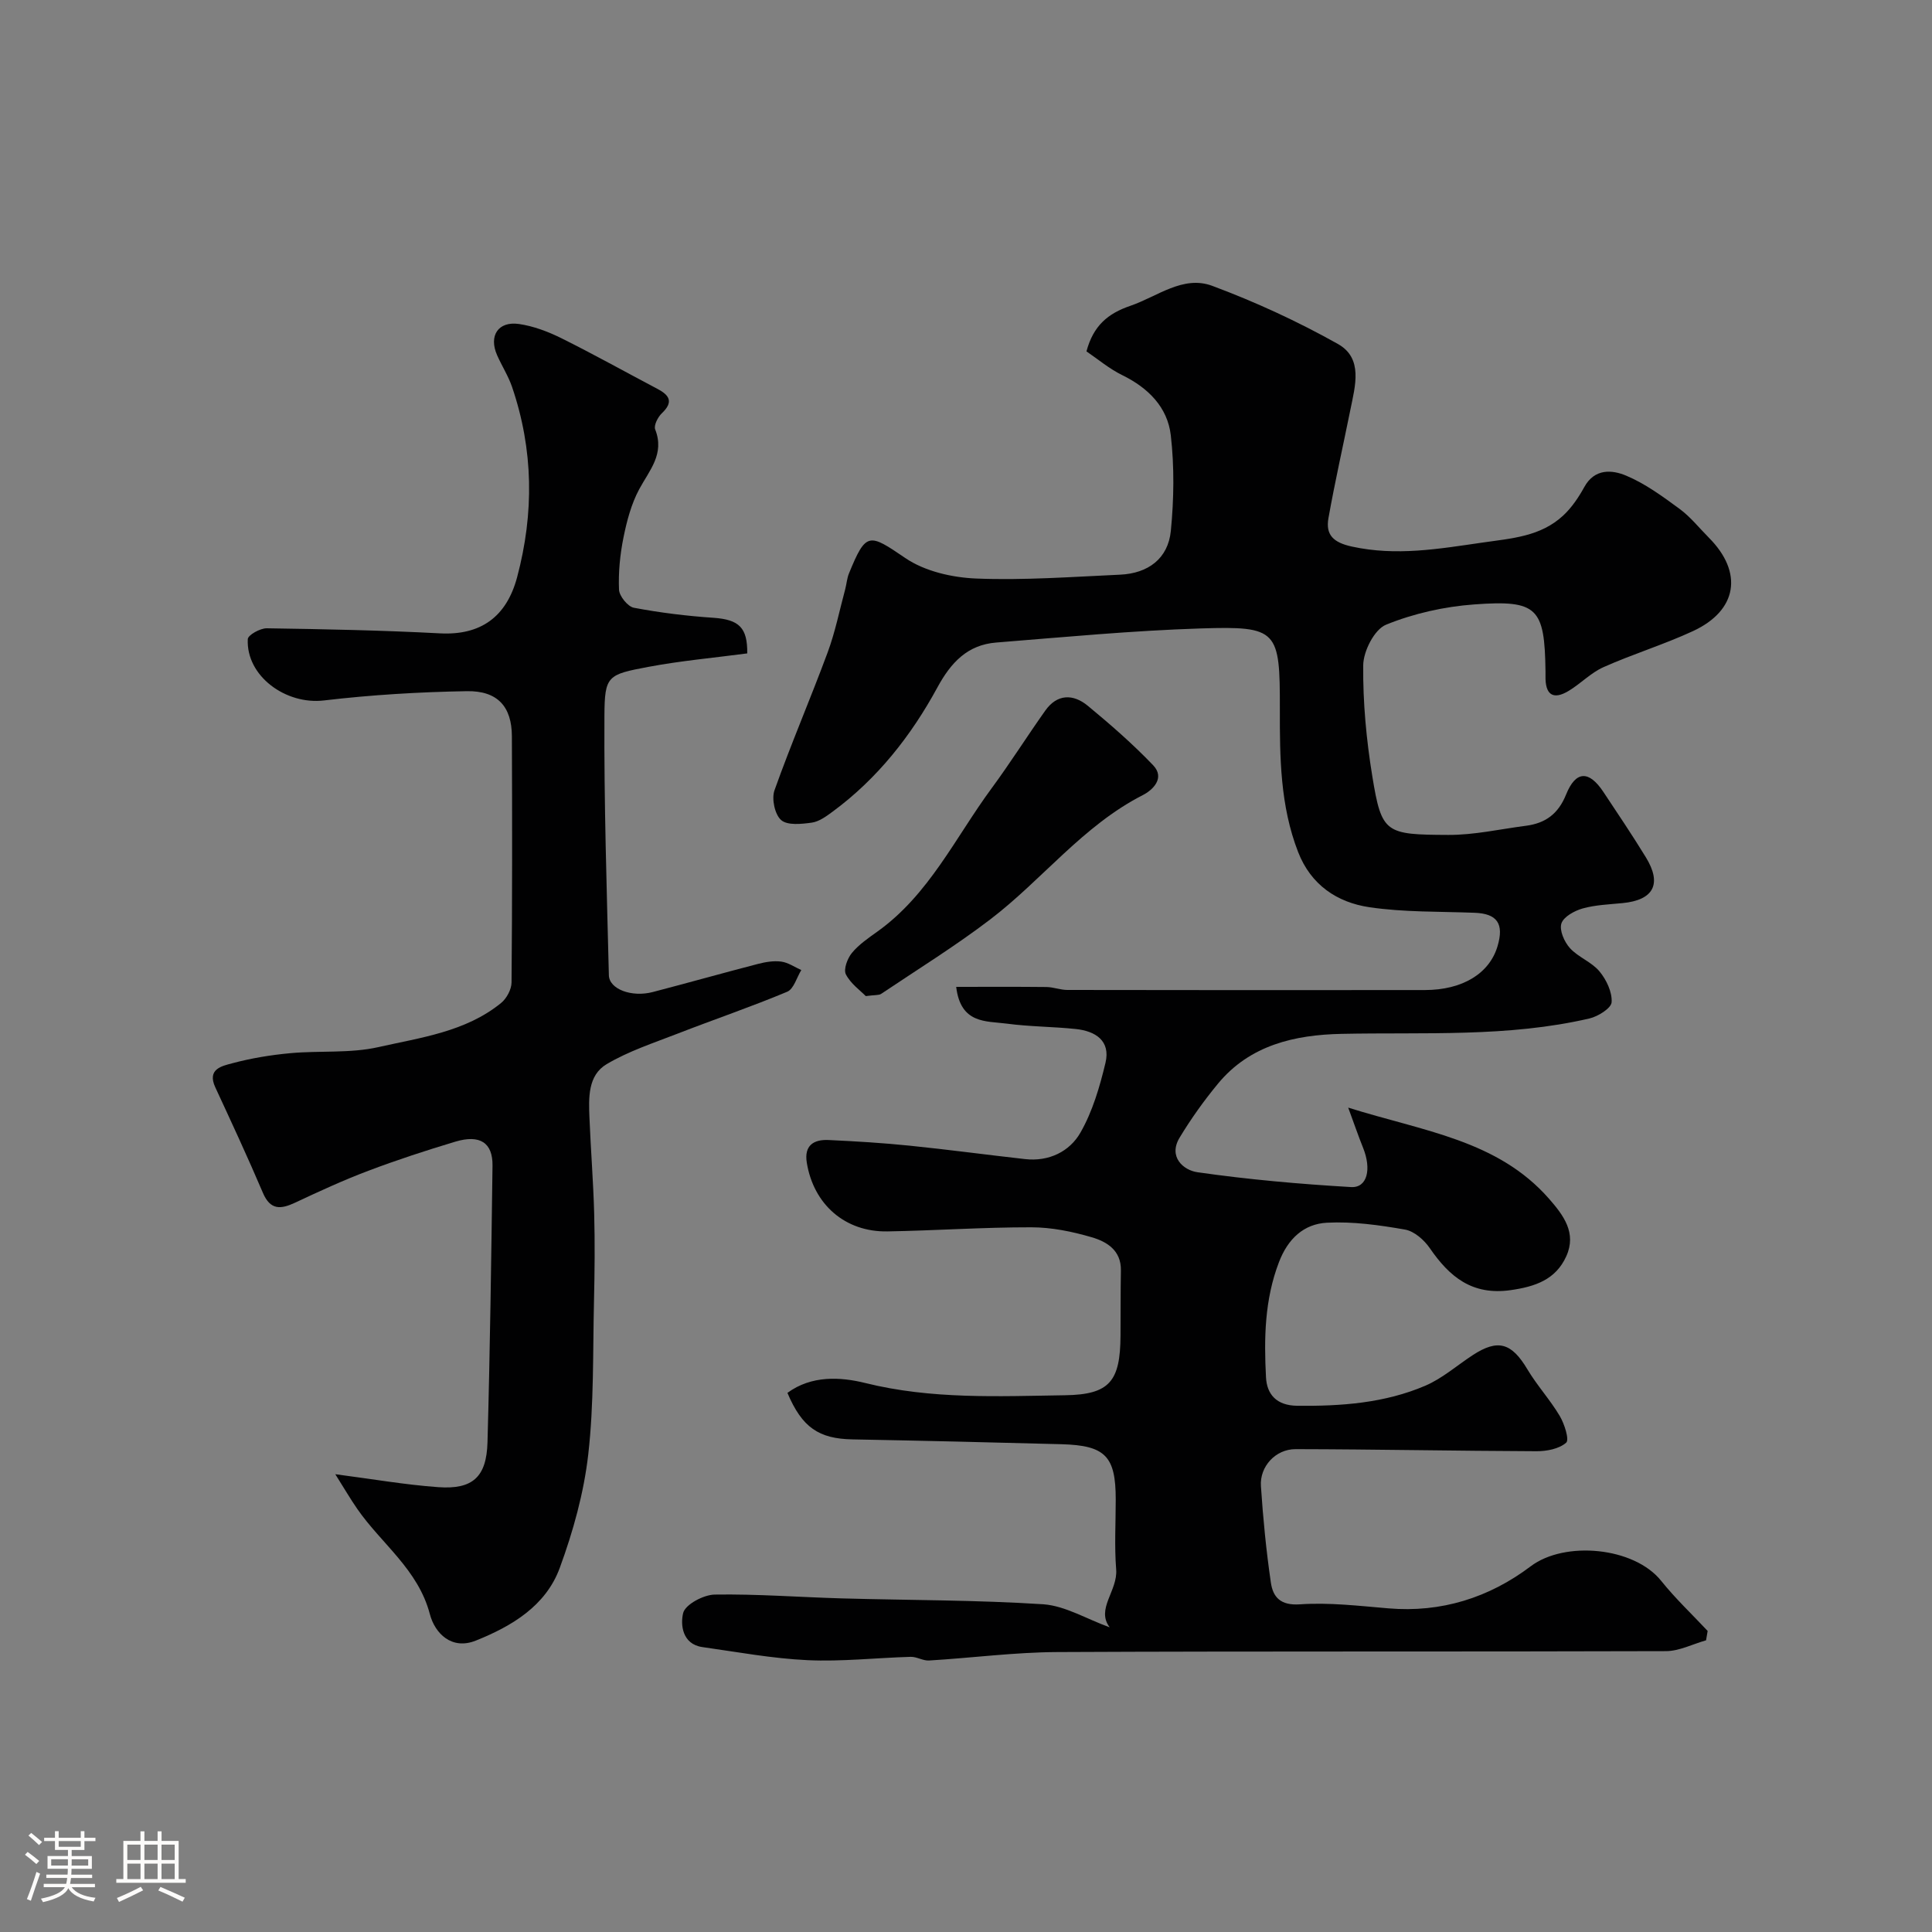 <svg enable-background="new 0 0 400 400" viewBox="0 0 400 400" xmlns="http://www.w3.org/2000/svg"><rect x="0" y="0" width="400" height="400" fill="#808080" stroke="none"/><path d="m5.17 384 .55-.58c.85.61 1.65 1.24 2.4 1.87l-.59.64c-.83-.73-1.62-1.38-2.36-1.93m1.22 9.53-.82-.34c.71-1.76 1.37-3.64 1.98-5.63.24.13.5.25.76.36-.6 1.67-1.24 3.54-1.92 5.61m-.5-13.5.57-.54c.56.44 1.31 1.06 2.26 1.87l-.64.64c-.68-.66-1.41-1.32-2.19-1.97m3.25.46h2.24v-1.36h.77v1.36h4.57v-1.36h.76v1.36h2.28v.69h-2.28v1.84h-2.64v1.26h4.18v2.64h-4.21c0 .45-.02.86-.05 1.21h4.32v.69h-4.38c-.04.34-.1.75-.19 1.22h5.15v.69h-4.82c.87 1.19 2.51 1.92 4.93 2.19-.17.31-.3.57-.37.76-2.77-.49-4.52-1.41-5.26-2.76-.56 1.26-2.3 2.23-5.24 2.9-.12-.24-.26-.48-.43-.72 2.73-.55 4.38-1.34 4.96-2.38h-4.38v-.69h4.65c.1-.38.17-.79.21-1.22h-4.32v-.69h4.4c.03-.34.05-.75.05-1.21h-4.2v-2.64h4.23v-1.26h-2.69v-1.84h-2.24zm1.46 4.46v1.29h3.45c.01-.4.02-.57.01-.53v-.32-.45h-3.46zm1.55-2.59h4.57v-1.19h-4.57zm6.11 2.59h-3.42v.77c-.01.19-.01.37-.02.53h3.44v-1.29z" fill="#fcfbfa"/><path d="m32.63 379.16h.82v1.98h3.54v7.89h1.46v.78h-14.37v-.78h1.46v-7.89h3.54v-1.98h.82v1.98h2.73zm-3.49 11.48.5.73c-1.61.82-3.28 1.63-5 2.41-.13-.27-.28-.55-.44-.82 1.75-.72 3.4-1.49 4.94-2.32m-2.78-5.55h2.73v-3.18h-2.73zm0 3.95h2.73v-3.2h-2.73zm3.54-3.95h2.73v-3.18h-2.73zm0 3.95h2.73v-3.2h-2.73zm7.89 4.68c-1.84-.92-3.51-1.7-5.02-2.32l.45-.73c1.89.8 3.57 1.55 5.04 2.23zm-1.62-11.81h-2.73v3.18h2.73zm-2.73 7.13h2.73v-3.2h-2.73z" fill="#fcfbfa"/><g fill="#010102"><path d="m229.75 336.92c-2.9-3.8 1.7-7.55 1.34-11.99-.38-4.8-.09-9.66-.09-14.49 0-8.93-2.13-11.18-11.2-11.43-14.43-.39-28.87-.73-43.3-1-6.97-.13-10.44-2.45-13.47-9.63 4.97-3.66 10.98-3.31 16.08-2.05 13.74 3.42 27.59 2.75 41.43 2.54 9.24-.14 11.39-2.93 11.45-12.3.03-4.52 0-9.04.08-13.55.07-4.16-2.93-5.95-6.04-6.86-4.03-1.18-8.32-2.06-12.5-2.06-9.93-.02-19.86.68-29.8.85-8.76.15-15.28-5.57-16.69-14.22-.59-3.6 1.44-4.85 4.53-4.7 5.6.26 11.2.6 16.77 1.17 7.98.81 15.93 1.89 23.91 2.78 4.91.55 9.2-1.56 11.44-5.48 2.51-4.38 4-9.49 5.19-14.46 1.09-4.59-2.11-6.58-6.2-7-4.74-.49-9.54-.48-14.26-1.11-4.24-.56-9.53.1-10.45-7.61 6.36 0 12.51-.04 18.67.03 1.46.02 2.91.61 4.36.61 24.66.04 49.33.05 73.99.02 7.83-.01 13.39-3.44 15.06-9.08 1.39-4.68-.09-6.75-4.76-6.92-7.27-.28-14.61-.09-21.77-1.15-6.68-.99-12.11-4.61-14.76-11.43-3.72-9.58-3.8-19.58-3.78-29.62.03-16.34-.43-17.17-16.35-16.67-14.14.45-28.26 1.79-42.37 2.92-5.92.47-9.36 4.09-12.19 9.31-5.43 9.99-12.43 18.9-21.72 25.73-1.3.96-2.78 2.04-4.29 2.25-2.12.29-5.03.61-6.34-.54s-2-4.4-1.37-6.16c3.42-9.6 7.46-18.97 11-28.53 1.57-4.23 2.46-8.72 3.64-13.09.29-1.09.36-2.25.78-3.28 3.55-8.67 4.13-8.31 11.67-3.18 4.04 2.75 9.7 4.04 14.7 4.24 9.9.39 19.84-.35 29.76-.8 5.76-.26 9.94-3.29 10.51-9.07.64-6.55.74-13.27-.01-19.79-.67-5.8-4.66-9.81-10.03-12.44-2.72-1.33-5.1-3.35-7.43-4.93 1.42-5.32 4.44-7.85 9.08-9.43 5.59-1.91 10.91-6.39 16.96-4.14 8.94 3.33 17.7 7.37 26.01 12.03 5.29 2.97 3.58 8.71 2.59 13.63-1.51 7.48-3.2 14.92-4.54 22.44-.62 3.49 1.05 5.05 4.85 5.88 9.17 2.01 17.94.49 26.99-.82 6.14-.89 12.08-1.24 16.79-5.63 1.75-1.63 3.17-3.75 4.34-5.87 2.14-3.9 5.76-3.58 8.65-2.37 3.97 1.66 7.58 4.32 11.08 6.89 2.26 1.66 4.05 3.94 6.05 5.95 7.16 7.18 5.96 15.08-3.29 19.36-6.03 2.79-12.45 4.75-18.52 7.46-2.6 1.16-4.7 3.39-7.17 4.89-3.38 2.05-4.9.68-4.83-3.02.01-.33 0-.67 0-1-.18-13.15-1.61-14.83-14.76-13.86-6.19.45-12.54 1.87-18.26 4.2-2.4.98-4.69 5.47-4.72 8.39-.08 7.68.65 15.45 1.89 23.04 1.93 11.81 2.71 12.03 15.72 12.09 5.35.03 10.71-1.2 16.06-1.89 4.03-.52 6.7-2.43 8.33-6.47 2.01-4.98 4.74-5.02 7.71-.56 2.98 4.48 5.99 8.96 8.8 13.54 3.4 5.54 1.62 8.88-4.84 9.5-2.77.27-5.61.37-8.25 1.11-1.69.48-3.95 1.72-4.39 3.11-.45 1.42.61 3.82 1.77 5.1 1.72 1.89 4.49 2.86 6.11 4.81 1.43 1.72 2.65 4.28 2.52 6.38-.07 1.24-2.79 2.95-4.58 3.37-16.92 3.93-34.17 2.83-51.33 3.19-9.67.2-18.97 2.3-25.58 10.3-2.91 3.52-5.59 7.27-7.95 11.18-2.41 3.98.78 6.76 3.7 7.17 10.53 1.51 21.17 2.45 31.8 3.07 3.34.19 4.28-3.68 2.47-8.16-.93-2.3-1.73-4.65-3.07-8.29 15.65 4.92 30.92 6.7 41.59 18.88 3.01 3.44 5.74 7.08 3.56 11.9-2.19 4.83-6.4 6.28-11.52 7.01-7.98 1.13-12.65-2.75-16.74-8.7-1.17-1.7-3.23-3.51-5.13-3.84-5.32-.93-10.8-1.7-16.16-1.42-4.79.25-8.09 3.32-9.94 8.18-2.98 7.78-3.1 15.78-2.68 23.82.18 3.51 2.15 5.85 6.46 5.9 9.12.1 18.11-.55 26.54-4.16 3.51-1.51 6.53-4.18 9.78-6.31 5.24-3.43 8.07-2.57 11.35 2.94 2 3.35 4.7 6.29 6.69 9.64.97 1.64 2.02 4.93 1.33 5.53-1.46 1.29-4.04 1.78-6.16 1.77-16.62-.06-33.24-.4-49.86-.43-4.15-.01-7.45 3.6-7.18 7.64.44 6.68 1.09 13.36 2.06 19.99.44 3.01 1.99 4.78 6.02 4.5 6.05-.42 12.2.32 18.28.83 11 .94 20.92-2.23 29.5-8.71 7.03-5.31 21.39-4.01 27.01 3.02 2.94 3.67 6.4 6.93 9.62 10.37-.11.65-.22 1.29-.33 1.94-2.77.78-5.54 2.23-8.31 2.24-41.99.14-83.99-.01-125.99.19-8.86.04-17.72 1.22-26.58 1.75-1.24.07-2.53-.79-3.78-.76-7.13.2-14.28 1.02-21.37.69-7.28-.34-14.53-1.69-21.77-2.71-4.21-.6-4.56-4.71-3.98-7.05.44-1.77 4.21-3.78 6.53-3.82 8.76-.14 17.53.54 26.3.79 13.93.39 27.89.32 41.79 1.22 4.54.35 8.93 3.06 13.69 4.77z"/><path d="m154.71 135.28c-6.86.91-13.73 1.52-20.48 2.79-8.44 1.59-9.04 1.82-9.09 10.07-.1 17.92.48 35.85.92 53.77.07 2.9 4.74 4.62 9.09 3.48 7.26-1.89 14.48-3.93 21.74-5.81 1.57-.41 3.29-.7 4.86-.49 1.44.19 2.77 1.14 4.15 1.75-.95 1.54-1.56 3.92-2.92 4.49-7.47 3.13-15.16 5.74-22.71 8.68-4.97 1.93-10.13 3.62-14.67 6.31-3.91 2.32-3.73 6.97-3.56 11.1.27 6.62.8 13.24.98 19.87.16 6.02.1 12.05-.04 18.07-.25 10.6.01 21.27-1.19 31.77-.91 7.97-3.13 15.94-5.9 23.49-2.88 7.86-9.93 12.07-17.38 15.05-5.01 2.01-8.47-1.51-9.51-5.47-2.42-9.25-10.01-14.55-15.02-21.78-1.46-2.1-2.74-4.32-4.56-7.2 7.69 1 14.48 2.19 21.32 2.68 7.1.51 9.99-2.08 10.19-9.28.53-19.09.78-38.18 1.04-57.28.06-4.76-2.6-6.5-7.7-4.97-6.07 1.82-12.1 3.79-18.02 6.03-5.14 1.94-10.15 4.25-15.13 6.59-2.99 1.4-5.14 1.6-6.69-2.03-3.13-7.35-6.5-14.6-9.86-21.85-1.76-3.81 1.43-4.41 3.51-4.97 3.92-1.05 7.98-1.72 12.03-2.09 6.08-.56 12.37.07 18.25-1.26 8.76-1.98 18.02-3.15 25.37-9.12 1.15-.93 2.16-2.8 2.18-4.25.15-16.99.14-33.99.07-50.98-.02-6.11-2.93-9.45-9.33-9.34-9.87.17-19.78.76-29.58 1.92-7.89.94-16.14-5.04-15.77-12.7.04-.84 2.57-2.26 3.93-2.24 11.96.18 23.93.42 35.87 1.05 8.42.44 13.76-3.4 15.96-11.61 3.54-13.28 3.39-26.39-1.04-39.4-.78-2.28-2.12-4.36-3.1-6.58-1.77-4.01.21-7.08 4.53-6.46 2.99.43 6 1.57 8.73 2.92 6.71 3.33 13.25 6.99 19.88 10.48 2.52 1.32 3.46 2.71.97 5.08-.83.79-1.71 2.52-1.38 3.35 2 5.08-1.19 8.44-3.31 12.38-1.64 3.05-2.57 6.59-3.26 10.02-.71 3.52-1.07 7.19-.92 10.77.06 1.34 1.81 3.51 3.08 3.75 5.45 1.03 10.99 1.71 16.52 2.08 5.26.38 7.01 2.03 6.95 7.37z"/><path d="m179.25 206.23c-1.1-1.13-3.12-2.55-4.12-4.5-.53-1.04.32-3.31 1.25-4.44 1.43-1.73 3.39-3.07 5.25-4.4 10.72-7.65 16.16-19.49 23.67-29.68 3.86-5.24 7.34-10.76 11.1-16.07 2.48-3.51 5.8-3.5 8.81-1.02 4.7 3.88 9.32 7.91 13.53 12.31 2.53 2.64-.05 5.13-2.16 6.2-12.4 6.34-20.79 17.51-31.58 25.74-7.23 5.51-15.01 10.33-22.57 15.4-.48.32-1.28.2-3.18.46z"/></g></svg>